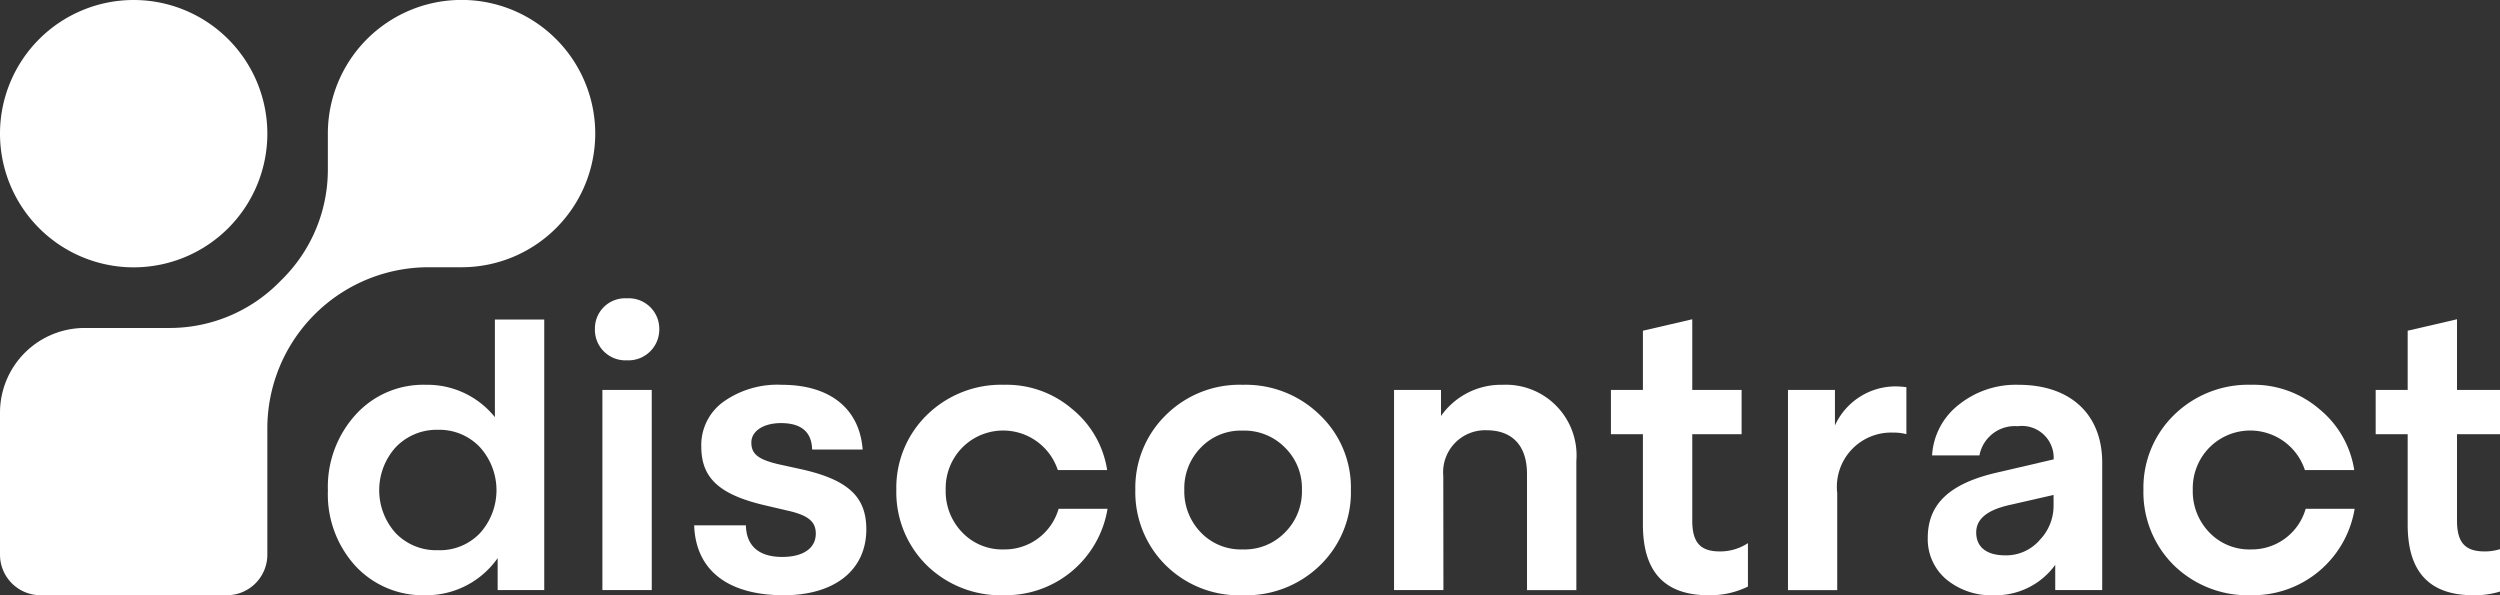 <svg xmlns="http://www.w3.org/2000/svg" width="126px" height="30px" viewBox="0 0 126 30">
  <rect x="0" y="0" width="126" height="30" fill="#333333" stroke="none"/>
  <g transform="translate(16.526 15.036)">
    <path id="Path_1" data-name="Path 1" d="M238.116,245.913a5.356,5.356,0,0,1-1.372-3.781,5.41,5.41,0,0,1,1.393-3.82,4.591,4.591,0,0,1,3.542-1.512,4.36,4.36,0,0,1,3.482,1.632v-4.921h2.487v13.636H245.3v-1.612a4.393,4.393,0,0,1-3.662,1.871A4.634,4.634,0,0,1,238.116,245.913Zm2.05-1.632a2.834,2.834,0,0,0,2.129.855,2.792,2.792,0,0,0,2.11-.855,3.232,3.232,0,0,0,0-4.338,2.808,2.808,0,0,0-2.11-.875,2.851,2.851,0,0,0-2.129.875,3.231,3.231,0,0,0,0,4.338Z" transform="translate(-236.744 -232.442)" fill="#fff"/>
    <path id="Path_2" data-name="Path 2" d="M344.634,225.066a1.539,1.539,0,0,1,1.633,1.552,1.555,1.555,0,0,1-1.633,1.572,1.537,1.537,0,0,1-1.611-1.572A1.521,1.521,0,0,1,344.634,225.066Zm1.254,14.705H343.4V229.683h2.487Z" transform="translate(-329.565 -225.066)" fill="#fff"/>
    <path id="Path_3" data-name="Path 3" d="M390.976,262.74h-2.547c-.019-.876-.536-1.334-1.571-1.334-.875,0-1.492.4-1.492.976s.318.875,1.531,1.134l1,.219c2.386.537,3.263,1.413,3.263,3.024,0,2.07-1.612,3.323-4.159,3.323-2.787,0-4.438-1.234-4.517-3.522h2.607c.019,1.034.656,1.592,1.831,1.592,1.055,0,1.692-.438,1.692-1.174,0-.578-.339-.915-1.393-1.154l-1.194-.279c-2.367-.557-3.184-1.432-3.184-2.965a2.689,2.689,0,0,1,1.115-2.248,4.7,4.7,0,0,1,2.944-.856C389.3,259.476,390.817,260.65,390.976,262.74Z" transform="translate(-364.024 -255.118)" fill="#fff"/>
    <path id="Path_4" data-name="Path 4" d="M471.834,260.69a4.934,4.934,0,0,1,1.771,3.084h-2.487a2.9,2.9,0,0,0-4.815-1.134,2.925,2.925,0,0,0-.836,2.129,2.972,2.972,0,0,0,.836,2.149,2.786,2.786,0,0,0,2.108.855,2.824,2.824,0,0,0,2.746-2.049h2.467a5.2,5.2,0,0,1-5.214,4.357,5.329,5.329,0,0,1-3.9-1.512,5.178,5.178,0,0,1-1.531-3.8,5.118,5.118,0,0,1,1.531-3.761,5.341,5.341,0,0,1,3.9-1.533A5.081,5.081,0,0,1,471.834,260.69Z" transform="translate(-434.33 -255.118)" fill="#fff"/>
    <path id="Path_5" data-name="Path 5" d="M559.621,261.009a5.265,5.265,0,0,1,3.881-1.533,5.339,5.339,0,0,1,3.9,1.533,5.055,5.055,0,0,1,1.552,3.761,5.115,5.115,0,0,1-1.552,3.8,5.327,5.327,0,0,1-3.9,1.512,5.253,5.253,0,0,1-3.881-1.512,5.178,5.178,0,0,1-1.531-3.8A5.118,5.118,0,0,1,559.621,261.009Zm6.01,1.631a2.866,2.866,0,0,0-2.129-.855,2.793,2.793,0,0,0-2.11.855,2.923,2.923,0,0,0-.834,2.129,2.97,2.97,0,0,0,.834,2.149,2.792,2.792,0,0,0,2.11.855,2.835,2.835,0,0,0,2.129-.855,2.911,2.911,0,0,0,.855-2.149A2.866,2.866,0,0,0,565.631,262.64Z" transform="translate(-517.395 -255.118)" fill="#fff"/>
    <path id="Path_6" data-name="Path 6" d="M663.543,269.823h-2.488V259.735h2.367v1.313a3.7,3.7,0,0,1,3.1-1.572,3.563,3.563,0,0,1,3.721,3.841v6.507h-2.487v-5.849c0-1.413-.718-2.209-2.05-2.209a2.117,2.117,0,0,0-2.169,2.308Z" transform="translate(-607.321 -255.118)" fill="#fff"/>
    <path id="Path_7" data-name="Path 7" d="M748.976,236.957v-2.985l2.487-.577v3.562h2.487v2.229h-2.487v4.358c0,1.115.418,1.552,1.393,1.552a2.535,2.535,0,0,0,1.413-.418v2.189a4.349,4.349,0,0,1-1.97.438c-2.229,0-3.323-1.174-3.323-3.561v-4.557h-1.612v-2.229Z" transform="translate(-682.699 -232.34)" fill="#fff"/>
    <path id="Path_8" data-name="Path 8" d="M820.282,265.482v4.895H817.8V260.288h2.367v1.79a3.361,3.361,0,0,1,3.044-1.969,4.5,4.5,0,0,1,.557.04v2.368a2.507,2.507,0,0,0-.676-.079A2.733,2.733,0,0,0,820.282,265.482Z" transform="translate(-744.212 -255.671)" fill="#fff"/>
    <path id="Path_9" data-name="Path 9" d="M879.875,269.823V268.55a3.7,3.7,0,0,1-3.083,1.532,3.553,3.553,0,0,1-2.407-.8,2.647,2.647,0,0,1-.935-2.089c0-1.691,1.074-2.726,3.441-3.283l2.905-.676v-.12a1.6,1.6,0,0,0-1.81-1.551,1.813,1.813,0,0,0-1.931,1.472h-2.387A3.486,3.486,0,0,1,875,260.491a4.586,4.586,0,0,1,3.023-1.015c2.648,0,4.219,1.513,4.219,3.92v6.427Zm-.8-2.507a2.48,2.48,0,0,0,.716-1.771v-.518l-2.268.518c-1.113.259-1.631.716-1.631,1.373,0,.736.518,1.154,1.472,1.154A2.246,2.246,0,0,0,879.079,267.316Z" transform="translate(-792.817 -255.118)" fill="#fff"/>
    <path id="Path_10" data-name="Path 10" d="M968.139,260.69a4.933,4.933,0,0,1,1.771,3.084h-2.487a2.9,2.9,0,0,0-4.815-1.134,2.926,2.926,0,0,0-.836,2.129,2.972,2.972,0,0,0,.836,2.149,2.786,2.786,0,0,0,2.108.855,2.823,2.823,0,0,0,2.746-2.049h2.468a5.2,5.2,0,0,1-5.214,4.357,5.328,5.328,0,0,1-3.9-1.512,5.178,5.178,0,0,1-1.531-3.8,5.118,5.118,0,0,1,1.531-3.761,5.34,5.34,0,0,1,3.9-1.533A5.082,5.082,0,0,1,968.139,260.69Z" transform="translate(-867.782 -255.118)" fill="#fff"/>
    <path id="Path_11" data-name="Path 11" d="M1053.333,236.957v-2.985l2.486-.577v3.562h2.488v2.229h-2.488v4.358c0,1.115.418,1.552,1.394,1.552a2.537,2.537,0,0,0,1.413-.418v2.189a4.349,4.349,0,0,1-1.97.438c-2.23,0-3.323-1.174-3.323-3.561v-4.557h-1.613v-2.229Z" transform="translate(-948.512 -232.34)" fill="#fff"/>
  </g>
  <path d="M2.047,30A2.046,2.046,0,0,1,0,27.954V20.8a4.27,4.27,0,0,1,4.27-4.27H8.546a7.773,7.773,0,0,0,5.5-2.278l.2-.2a7.78,7.78,0,0,0,2.278-5.5V6.737A6.736,6.736,0,0,1,30,6.732v0a6.735,6.735,0,0,1-6.735,6.737H21.6A8.127,8.127,0,0,0,13.474,21.6v6.354A2.045,2.045,0,0,1,11.428,30ZM0,6.737a6.737,6.737,0,1,1,6.737,6.737A6.737,6.737,0,0,1,0,6.737Z" fill="#fff"/>
</svg>
